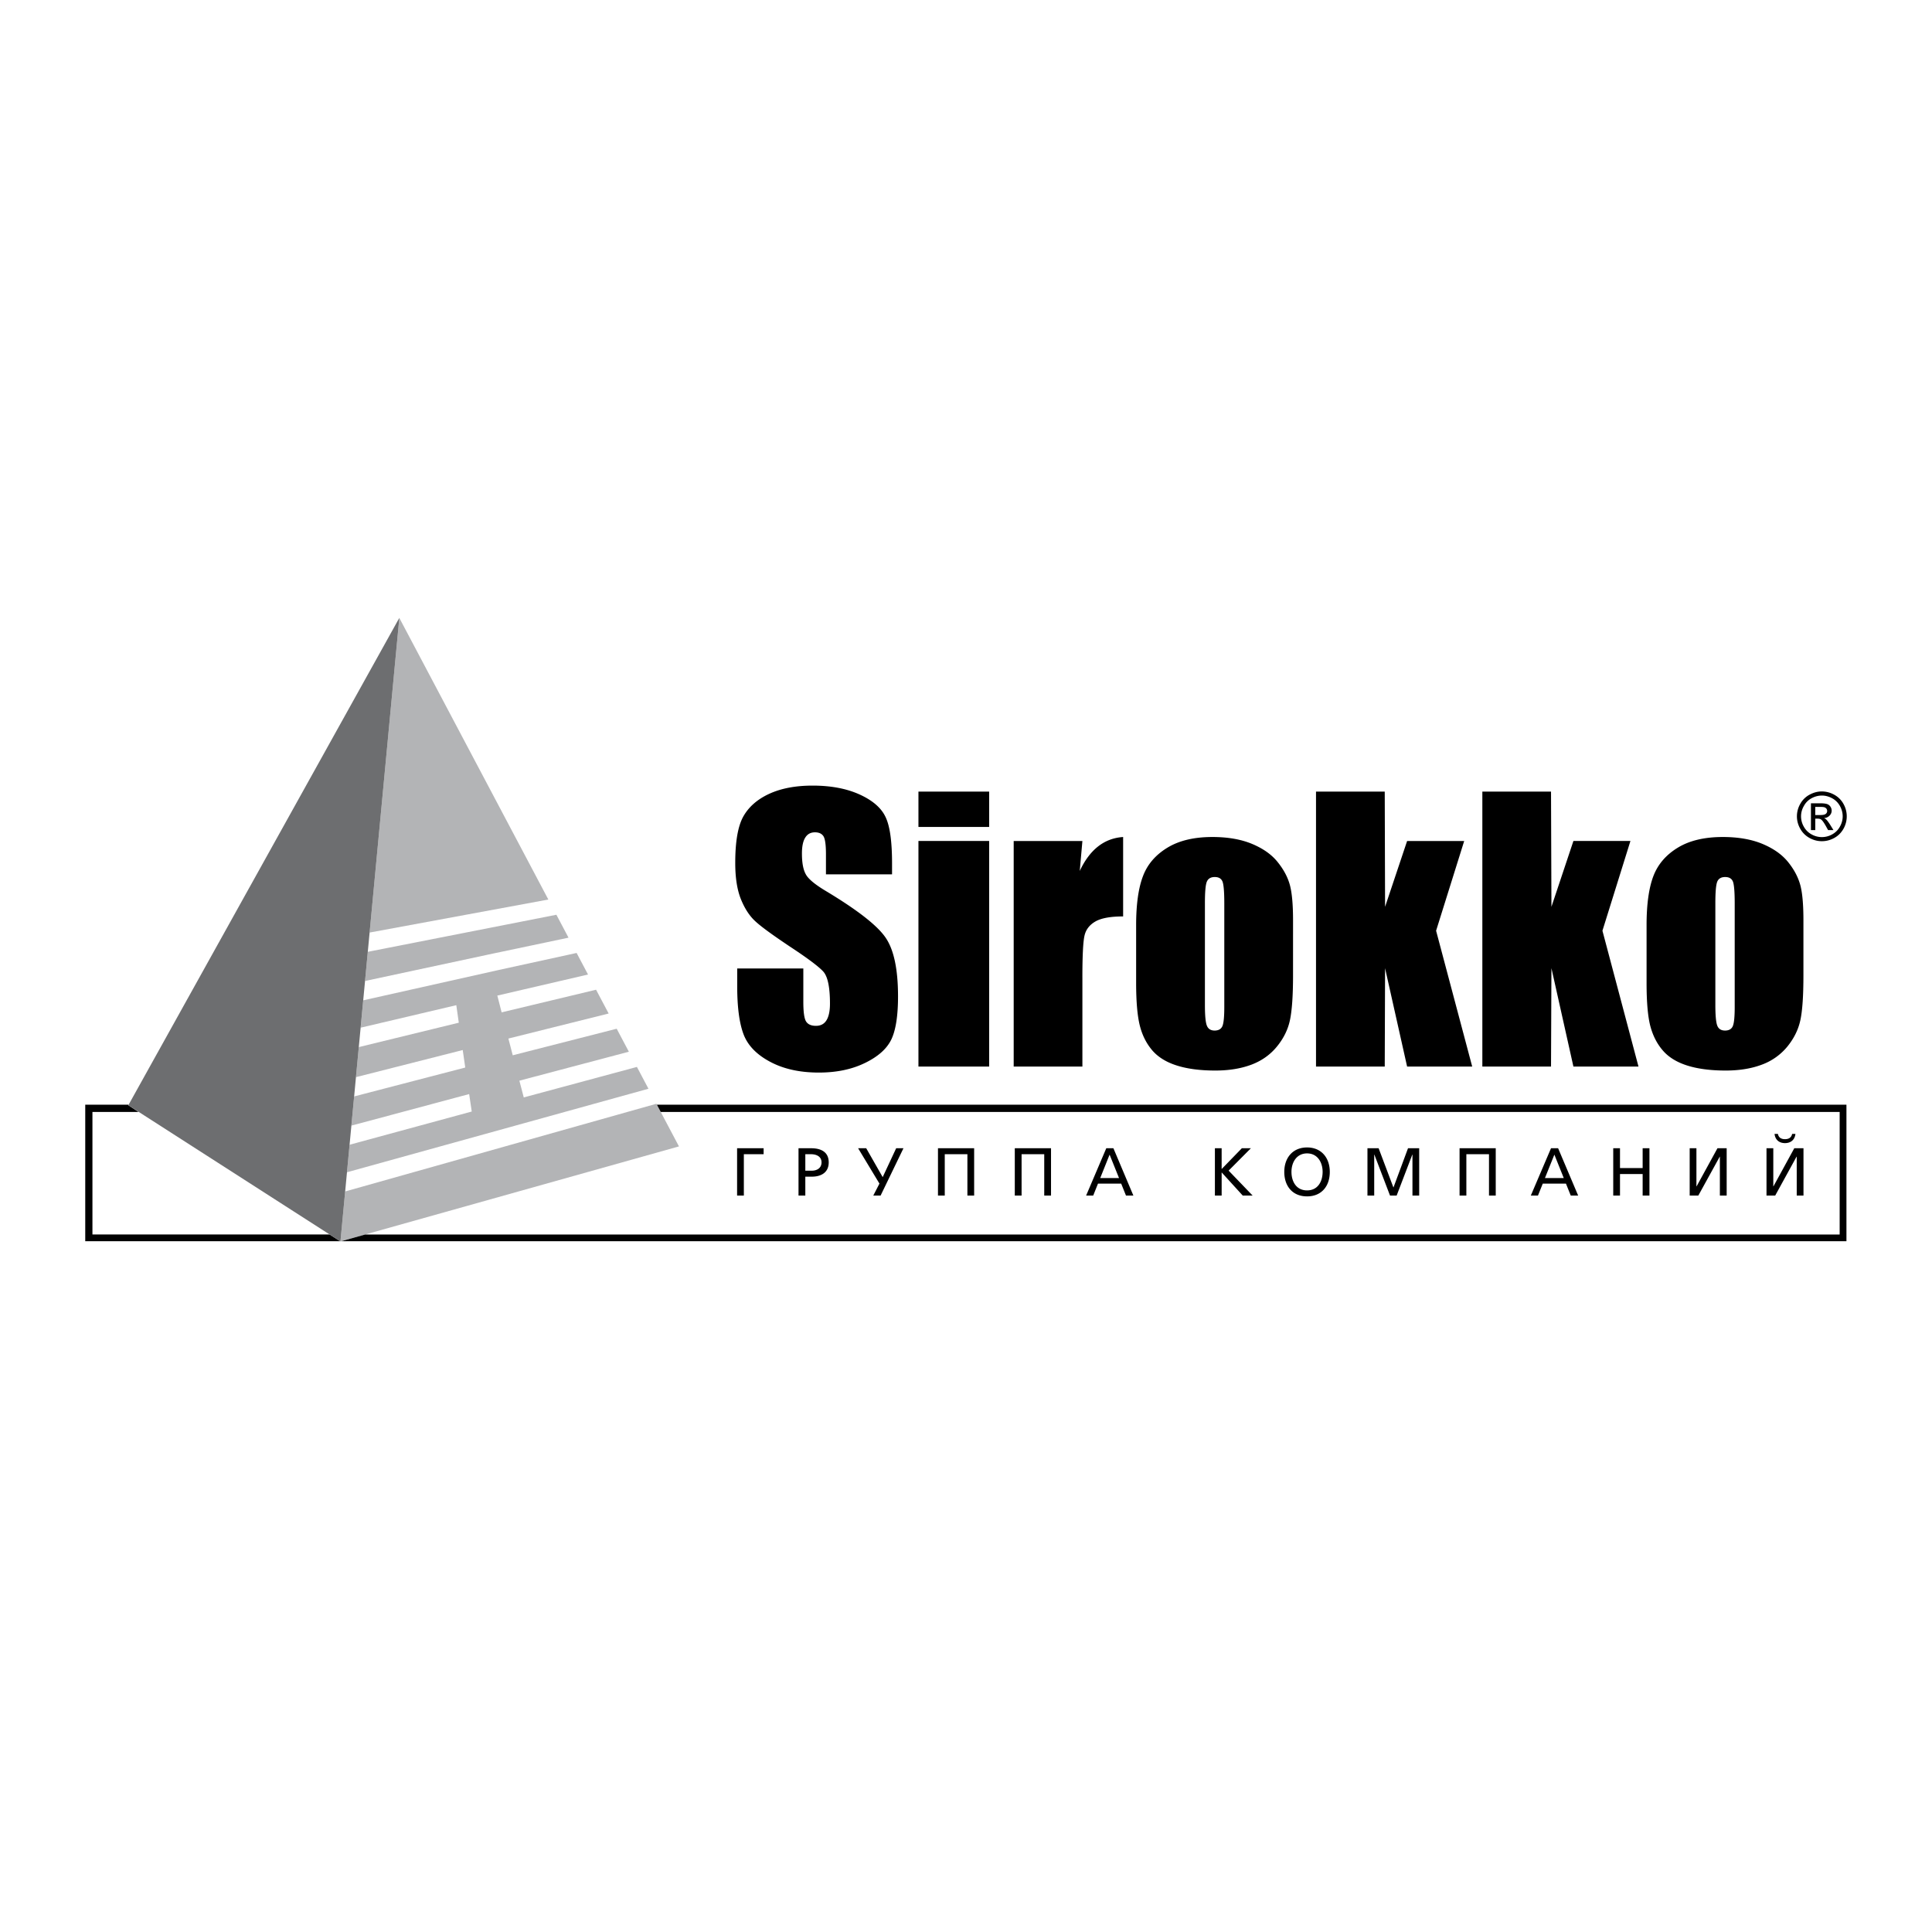 <svg xmlns="http://www.w3.org/2000/svg" width="2500" height="2500" viewBox="0 0 192.756 192.756"><g fill-rule="evenodd" clip-rule="evenodd"><path fill="#fff" d="M0 0h192.756v192.756H0V0z"/><path fill="#b3b4b6" d="M55.511 91.265l-18.816 3.698-.275 2.91 12.165-2.606-.001-.002 8.137-1.713-1.21-2.287zM63.545 106.447l-11.289 3.043-.438-1.67 10.923-2.89-1.214-2.294-10.371 2.65-.434-1.67 10.004-2.497-1.257-2.374-9.422 2.258-.429-1.674 9.049-2.101-1.139-2.151-7.748 1.693-13.542 3.033-.257 2.73 9.544-2.246.248 1.748-9.976 2.434-.282 2.999 10.651-2.705.252 1.745-11.085 2.883-.275 2.912 11.749-3.148.258 1.742-12.178 3.311h-.009l-.259 2.748 30.077-8.332-1.151-2.177zM54.708 89.746L39.84 61.649l-2.964 31.392 17.832-3.295zM65.489 110.123l-31.051 8.749-.471 4.986 33.773-9.481-2.251-4.254z"/><path d="M75.342 91.899c.562.531 1.735 1.384 3.495 2.559 1.764 1.162 2.867 1.991 3.315 2.49.435.499.654 1.559.654 3.181 0 .734-.115 1.285-.344 1.657-.229.377-.584.562-1.053.562-.474 0-.803-.146-.987-.439-.184-.291-.274-.945-.274-1.969v-3.315h-6.596v1.789c0 2.058.208 3.641.626 4.759.414 1.114 1.297 2.035 2.644 2.754 1.346.725 2.972 1.083 4.876 1.083 1.739 0 3.262-.31 4.567-.942 1.307-.626 2.19-1.403 2.648-2.329.454-.93.683-2.371.683-4.328 0-2.69-.409-4.643-1.231-5.849-.817-1.211-2.807-2.767-5.968-4.665-1.099-.658-1.771-1.219-2.009-1.682-.256-.46-.379-1.149-.379-2.061 0-.707.109-1.238.333-1.589.218-.351.537-.524.967-.524.395 0 .674.131.842.383.169.259.254.86.254 1.8v2.011H89v-1.079c0-2.176-.208-3.715-.639-4.622-.418-.909-1.276-1.665-2.578-2.259-1.301-.596-2.873-.895-4.713-.895-1.69 0-3.137.273-4.327.821-1.192.551-2.054 1.312-2.594 2.281-.534.973-.793 2.51-.793 4.617 0 1.459.184 2.655.558 3.597.376.934.854 1.673 1.428 2.203zm23.347-7.994h-7.056v22.506h7.056V83.905zm-32.766 27.037h117.62v12.224H36.438l-2.403.673H184.22v-13.623H65.539l.384.726zm-56.7 12.224v-12.224h4.603l-1.021-.674v-.053h-4.3v13.623h25.432l-1.049-.673H9.223v.001zm66.964-8.009v-.598H73.54v4.723h.674v-4.125h1.973zm94.954-25.031c0-1.153.066-1.875.195-2.175.131-.298.391-.45.783-.45.395 0 .652.152.773.45.119.301.18 1.022.18 2.175v10.353c0 .971-.064 1.605-.191 1.898-.123.289-.383.441-.77.441-.393 0-.645-.163-.775-.481-.129-.324-.195-1.016-.195-2.076V90.126zm-5.245 14.675c.578.674 1.396 1.178 2.438 1.506 1.047.333 2.33.501 3.84.501 1.352 0 2.551-.192 3.59-.582a5.926 5.926 0 0 0 2.564-1.813c.662-.816 1.098-1.701 1.297-2.642.203-.948.303-2.432.303-4.453V91.81c0-1.59-.107-2.777-.326-3.556-.223-.783-.625-1.537-1.225-2.273-.598-.733-1.447-1.33-2.547-1.79-1.098-.453-2.414-.683-3.943-.683-1.826 0-3.328.353-4.494 1.066-1.172.714-1.984 1.654-2.434 2.833-.449 1.176-.68 2.807-.68 4.896v5.762c0 1.909.125 3.343.373 4.303.252.949.664 1.764 1.244 2.433zm-27.707-8.203l2.199 9.813h6.494l-3.602-13.553 2.803-8.953h-5.695l-2.199 6.568-.033-11.497h-6.857v27.435h6.857l.033-9.813zm-30.199.932c0-2.182.072-3.572.211-4.179.135-.601.5-1.076 1.088-1.416.588-.337 1.512-.503 2.766-.503v-7.924c-1.887.124-3.33 1.255-4.328 3.387l.264-2.989h-6.855v22.506h6.855V97.53h-.001zm12.225-7.404c0-1.153.064-1.875.199-2.175.129-.298.391-.45.783-.45.398 0 .648.152.771.45.119.301.18 1.022.18 2.175v10.353c0 .971-.064 1.605-.189 1.898-.129.289-.383.441-.777.441-.383 0-.639-.163-.768-.481-.135-.324-.199-1.016-.199-2.076V90.126zm-5.248 14.675c.586.674 1.402 1.178 2.449 1.506 1.049.333 2.324.501 3.834.501 1.354 0 2.547-.192 3.592-.582 1.041-.39 1.895-.998 2.559-1.813.668-.816 1.102-1.701 1.299-2.642.201-.948.307-2.432.307-4.453V91.81c0-1.59-.109-2.777-.328-3.556-.221-.783-.631-1.537-1.229-2.273-.592-.733-1.441-1.33-2.543-1.79-1.098-.453-2.41-.683-3.945-.683-1.824 0-3.318.353-4.49 1.066-1.172.714-1.99 1.654-2.434 2.833-.453 1.176-.686 2.807-.686 4.896v5.762c0 1.909.131 3.343.379 4.303.244.949.662 1.764 1.236 2.433zM98.689 78.977h-7.056v3.529h7.056v-3.529zm56.098 17.621l2.193 9.813h6.492l-3.596-13.553 2.793-8.953h-5.689l-2.193 6.568-.041-11.497h-6.852v27.435h6.852l.041-9.813zm.293 18.6l.938 2.338h-1.879l.941-2.338zm1.156 2.892l.479 1.192h.738l-2-4.723h-.707l-2.016 4.723h.713l.48-1.192h2.313zm4.717-3.53v4.723h.674v-2.149h2.26v2.149h.678v-4.723h-.678v1.976h-2.26v-1.976h-.674zm-11.723 4.722v-4.723h-3.609v4.723h.678v-4.125h2.258v4.125h.673zm27.014-4.722v4.723h.867l2.133-3.884h.016v3.884h.674v-4.723h-.918l-2.08 3.802h-.014v-3.802h-.678zm-7.664 0v4.723h.861l2.139-3.884h.012v3.884h.678v-4.723h-.918l-2.084 3.802h-.016v-3.802h-.672zm10.549-1.43h-.328c-.074.378-.35.526-.713.526s-.633-.148-.707-.526h-.334c.064.579.451.919 1.041.919.588 0 .982-.34 1.041-.919zm-37.537 6.152v-4.723h-1.113l-1.455 3.923-1.48-3.923h-1.113v4.723h.674v-4.084h.016l1.561 4.084h.662l1.561-4.084h.016v4.084h.671zm-61.245-4.125h.574c.514 0 1.043.215 1.043.812 0 .619-.529.83-.948.83h-.669v-1.642zm.662 2.239c.855 0 1.672-.373 1.672-1.422 0-1.074-.808-1.414-1.768-1.414h-1.245v4.723h.679v-1.887h.662zm16.182 1.886v-4.723h-3.609v4.723h.677v-4.125h2.259v4.125h.673zm-9.333 0l2.282-4.723h-.728l-1.346 2.883-1.645-2.883h-.808l2.13 3.53-.615 1.192h.73v.001zm17.003 0v-4.723h-3.615v4.723h.678v-4.125h2.26v4.125h.677zm23.989-2.361c0-.959.516-1.846 1.557-1.846 1.039 0 1.551.887 1.551 1.846 0 .938-.465 1.845-1.551 1.845-1.093 0-1.557-.907-1.557-1.845zm3.824 0c0-1.398-.836-2.44-2.268-2.44-1.436 0-2.273 1.042-2.273 2.44 0 1.434.832 2.442 2.273 2.442 1.436 0 2.268-1.009 2.268-2.442zm-21.969-1.723l.941 2.338h-1.877l.936-2.338zm1.156 2.892l.479 1.192h.738l-1.994-4.723h-.709l-2.012 4.723h.707l.477-1.192h2.314zm9.35-3.53v4.723h.674v-2.312l2.105 2.312h.986l-2.395-2.489 2.221-2.233h-.902l-2.016 2.075v-2.075h-.673v-.001zm58.764-34.151c.182-.335.438-.591.771-.771a2.151 2.151 0 0 1 1.021-.266c.35 0 .689.09 1.018.266.336.181.594.437.783.771.184.332.277.679.277 1.035 0 .362-.094.705-.277 1.029-.18.329-.439.588-.768.771a2.088 2.088 0 0 1-2.064 0 1.926 1.926 0 0 1-.771-.771 2.072 2.072 0 0 1-.275-1.029 2.031 2.031 0 0 1 .285-1.035zm.558 3.193c.393.218.805.325 1.234.325.434 0 .844-.107 1.242-.325.395-.22.699-.527.918-.92a2.516 2.516 0 0 0-.006-2.48 2.31 2.31 0 0 0-.932-.919 2.569 2.569 0 0 0-1.223-.321c-.42 0-.822.108-1.221.321a2.303 2.303 0 0 0-.932.919 2.492 2.492 0 0 0-.334 1.243c0 .431.109.84.33 1.237.219.392.528.7.924.92zm.576-3.097h.494c.215 0 .359.016.439.046.084.03.139.081.186.137a.4.4 0 0 1 .068.216.359.359 0 0 1-.141.297c-.092.075-.264.115-.518.115h-.529v-.811h.001zm0 1.174h.256c.148 0 .27.033.342.096.111.083.262.294.449.623l.234.423h.535l-.324-.526c-.16-.249-.289-.428-.4-.533a.678.678 0 0 0-.223-.141.826.826 0 0 0 .557-.246.687.687 0 0 0 .211-.505.71.71 0 0 0-.125-.391.637.637 0 0 0-.332-.257c-.146-.05-.377-.078-.691-.078h-.92v2.676h.432v-1.141h-.001z"/><path fill="#6d6e70" d="M35.108 111.771l4.732-50.122-27.036 48.62 21.163 13.589 1.141-12.087z"/></g></svg>